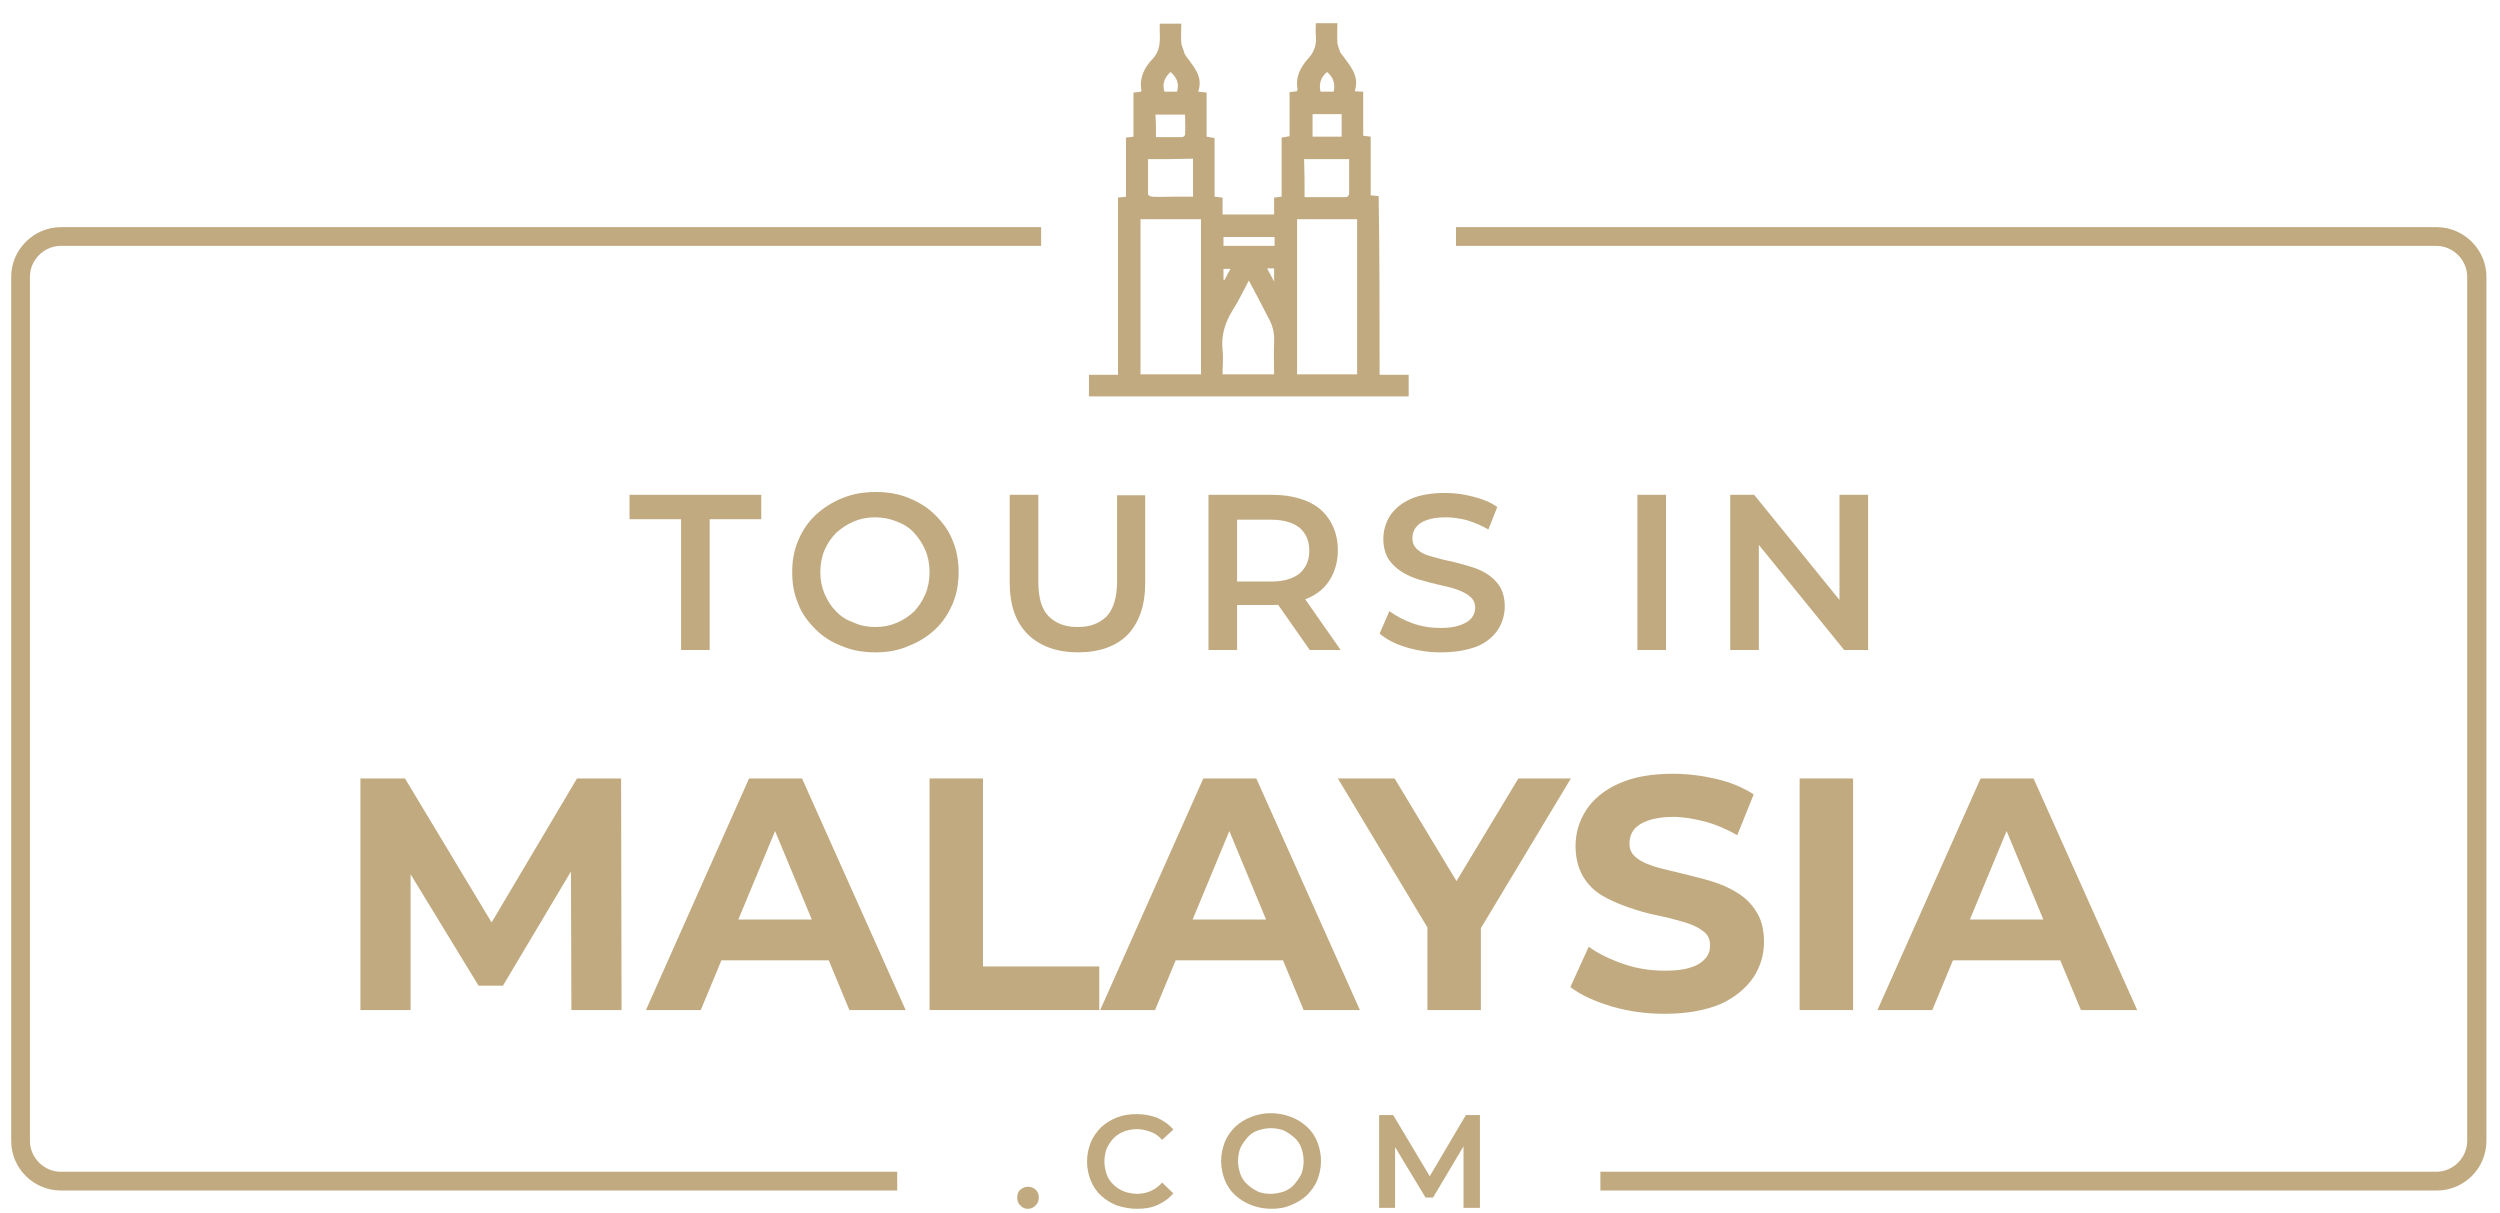 <svg width="101" height="49" viewBox="0 0 101 49" fill="none" xmlns="http://www.w3.org/2000/svg">
<g clip-path="url(#clip0_4100_86090)">
<path d="M98.444 9.177H58.823V9.934H98.425C99.107 9.934 99.675 10.502 99.675 11.184V46.089C99.675 46.771 99.107 47.339 98.425 47.339H64.656V48.097H98.444C99.561 48.097 100.452 47.188 100.452 46.089V11.184C100.452 10.086 99.543 9.177 98.444 9.177Z" fill="#C1AA7F"/>
<path d="M36.247 47.339H2.459C1.777 47.339 1.209 46.771 1.209 46.089V11.184C1.209 10.502 1.777 9.934 2.459 9.934H42.061V9.177H2.459C1.361 9.177 0.452 10.086 0.452 11.184V46.089C0.452 47.207 1.361 48.097 2.459 48.097H36.247V47.339Z" fill="#C1AA7F"/>
<path d="M27.516 26.26V20.976H25.433V19.991H30.755V20.976H28.671V26.26H27.516Z" fill="#C1AA7F"/>
<path d="M35.376 26.355C34.883 26.355 34.429 26.279 34.031 26.108C33.614 25.957 33.255 25.73 32.952 25.427C32.648 25.124 32.402 24.802 32.251 24.404C32.08 24.006 32.005 23.59 32.005 23.116C32.005 22.643 32.08 22.226 32.251 21.828C32.421 21.43 32.648 21.09 32.952 20.805C33.255 20.521 33.614 20.294 34.031 20.124C34.448 19.953 34.883 19.877 35.376 19.877C35.868 19.877 36.323 19.953 36.721 20.124C37.137 20.294 37.478 20.502 37.781 20.805C38.084 21.108 38.33 21.43 38.482 21.828C38.652 22.226 38.728 22.643 38.728 23.116C38.728 23.59 38.652 24.006 38.482 24.404C38.311 24.802 38.084 25.143 37.781 25.427C37.478 25.711 37.118 25.938 36.721 26.09C36.304 26.279 35.849 26.355 35.376 26.355ZM35.357 25.332C35.679 25.332 35.963 25.275 36.228 25.162C36.493 25.048 36.721 24.896 36.929 24.707C37.118 24.499 37.27 24.271 37.383 24.006C37.497 23.741 37.554 23.438 37.554 23.116C37.554 22.794 37.497 22.491 37.383 22.226C37.27 21.961 37.118 21.733 36.929 21.525C36.739 21.317 36.493 21.165 36.228 21.071C35.963 20.957 35.66 20.9 35.357 20.9C35.035 20.9 34.751 20.957 34.486 21.071C34.221 21.184 33.993 21.336 33.785 21.525C33.577 21.733 33.425 21.961 33.311 22.226C33.198 22.491 33.141 22.794 33.141 23.116C33.141 23.438 33.198 23.722 33.311 23.987C33.425 24.252 33.577 24.499 33.766 24.688C33.955 24.896 34.202 25.048 34.467 25.143C34.751 25.275 35.054 25.332 35.357 25.332Z" fill="#C1AA7F"/>
<path d="M43.558 26.355C42.705 26.355 42.023 26.108 41.531 25.635C41.039 25.142 40.792 24.461 40.792 23.533V19.991H41.948V23.495C41.948 24.139 42.08 24.612 42.364 24.896C42.648 25.18 43.027 25.332 43.539 25.332C44.05 25.332 44.429 25.18 44.713 24.896C44.978 24.612 45.13 24.139 45.13 23.495V20.01H46.266V23.552C46.266 24.461 46.02 25.161 45.546 25.654C45.092 26.108 44.41 26.355 43.558 26.355Z" fill="#C1AA7F"/>
<path d="M48.823 26.26V19.991H51.398C51.948 19.991 52.421 20.086 52.819 20.256C53.217 20.427 53.52 20.692 53.728 21.033C53.936 21.373 54.05 21.771 54.05 22.226C54.05 22.68 53.936 23.078 53.728 23.419C53.52 23.76 53.217 24.006 52.819 24.177C52.421 24.347 51.948 24.442 51.398 24.442H49.467L49.978 23.911V26.26H48.823ZM49.978 24.044L49.467 23.495H51.342C51.853 23.495 52.232 23.381 52.497 23.173C52.762 22.945 52.895 22.642 52.895 22.245C52.895 21.847 52.762 21.544 52.497 21.317C52.232 21.108 51.853 20.995 51.342 20.995H49.467L49.978 20.427V24.044ZM52.914 26.26L51.323 23.987H52.573L54.164 26.26H52.914Z" fill="#C1AA7F"/>
<path d="M58.198 26.355C57.705 26.355 57.232 26.279 56.796 26.146C56.361 26.014 56.001 25.824 55.736 25.597L56.133 24.688C56.38 24.877 56.702 25.048 57.061 25.18C57.44 25.313 57.819 25.37 58.198 25.37C58.52 25.37 58.785 25.332 58.993 25.256C59.202 25.18 59.353 25.086 59.448 24.972C59.542 24.858 59.599 24.707 59.599 24.555C59.599 24.366 59.523 24.215 59.391 24.101C59.258 23.987 59.069 23.893 58.861 23.817C58.633 23.741 58.406 23.684 58.141 23.627C57.876 23.571 57.611 23.495 57.346 23.419C57.08 23.343 56.834 23.23 56.626 23.097C56.417 22.965 56.228 22.794 56.096 22.586C55.963 22.377 55.887 22.093 55.887 21.771C55.887 21.43 55.982 21.127 56.152 20.843C56.342 20.559 56.607 20.332 56.986 20.162C57.364 19.991 57.838 19.915 58.406 19.915C58.785 19.915 59.164 19.972 59.523 20.067C59.902 20.162 60.224 20.294 60.489 20.483L60.13 21.393C59.846 21.222 59.561 21.108 59.258 21.014C58.955 20.938 58.671 20.9 58.406 20.9C58.084 20.9 57.819 20.938 57.63 21.014C57.421 21.09 57.289 21.184 57.194 21.317C57.099 21.449 57.061 21.582 57.061 21.752C57.061 21.942 57.137 22.093 57.27 22.207C57.402 22.321 57.573 22.415 57.8 22.472C58.008 22.529 58.255 22.605 58.539 22.662C58.804 22.718 59.069 22.794 59.334 22.87C59.599 22.946 59.846 23.04 60.054 23.173C60.262 23.305 60.452 23.476 60.584 23.684C60.717 23.893 60.792 24.177 60.792 24.499C60.792 24.84 60.698 25.143 60.527 25.427C60.338 25.711 60.073 25.938 59.694 26.108C59.239 26.279 58.766 26.355 58.198 26.355Z" fill="#C1AA7F"/>
<path d="M66.152 26.26V19.991H67.308V26.26H66.152Z" fill="#C1AA7F"/>
<path d="M69.902 26.26V19.991H70.868L74.789 24.82H74.315V19.991H75.471V26.26H74.505L70.584 21.43H71.058V26.26H69.902Z" fill="#C1AA7F"/>
<path d="M41.531 48.836C41.417 48.836 41.304 48.798 41.228 48.703C41.133 48.627 41.096 48.514 41.096 48.381C41.096 48.249 41.133 48.135 41.228 48.059C41.323 47.983 41.417 47.946 41.531 47.946C41.645 47.946 41.758 47.983 41.834 48.059C41.929 48.135 41.967 48.249 41.967 48.381C41.967 48.514 41.929 48.608 41.834 48.703C41.758 48.779 41.664 48.836 41.531 48.836Z" fill="#C1AA7F"/>
<path d="M45.925 48.836C45.641 48.836 45.376 48.779 45.13 48.703C44.883 48.608 44.675 48.476 44.486 48.306C44.296 48.135 44.164 47.927 44.069 47.699C43.974 47.472 43.917 47.207 43.917 46.923C43.917 46.639 43.974 46.393 44.069 46.146C44.164 45.919 44.315 45.711 44.486 45.54C44.675 45.37 44.883 45.237 45.13 45.143C45.376 45.048 45.641 45.01 45.925 45.01C46.228 45.01 46.512 45.067 46.758 45.161C47.005 45.275 47.232 45.427 47.402 45.635L46.948 46.052C46.815 45.9 46.664 45.786 46.493 45.73C46.323 45.673 46.152 45.616 45.944 45.616C45.755 45.616 45.565 45.654 45.414 45.711C45.262 45.768 45.111 45.862 44.997 45.976C44.883 46.09 44.789 46.241 44.713 46.393C44.656 46.544 44.618 46.733 44.618 46.923C44.618 47.112 44.656 47.283 44.713 47.453C44.77 47.605 44.864 47.756 44.997 47.87C45.111 47.983 45.262 48.078 45.414 48.135C45.565 48.192 45.755 48.23 45.944 48.23C46.133 48.23 46.323 48.192 46.493 48.116C46.664 48.04 46.815 47.927 46.948 47.775L47.402 48.211C47.232 48.419 47.005 48.571 46.758 48.684C46.512 48.798 46.228 48.836 45.925 48.836Z" fill="#C1AA7F"/>
<path d="M51.361 48.836C51.077 48.836 50.792 48.779 50.546 48.684C50.3 48.59 50.092 48.457 49.902 48.287C49.713 48.116 49.58 47.908 49.486 47.681C49.391 47.453 49.334 47.188 49.334 46.904C49.334 46.62 49.391 46.374 49.486 46.127C49.58 45.9 49.732 45.692 49.902 45.521C50.092 45.351 50.3 45.218 50.546 45.124C50.792 45.029 51.058 44.972 51.342 44.972C51.626 44.972 51.91 45.029 52.156 45.124C52.402 45.218 52.611 45.351 52.8 45.521C52.989 45.692 53.122 45.9 53.217 46.127C53.311 46.355 53.368 46.62 53.368 46.904C53.368 47.188 53.311 47.434 53.217 47.681C53.122 47.908 52.971 48.116 52.8 48.287C52.611 48.457 52.402 48.59 52.156 48.684C51.91 48.798 51.645 48.836 51.361 48.836ZM51.342 48.23C51.531 48.23 51.702 48.192 51.872 48.135C52.023 48.078 52.175 47.983 52.289 47.851C52.402 47.718 52.497 47.586 52.573 47.434C52.63 47.283 52.667 47.093 52.667 46.904C52.667 46.715 52.63 46.544 52.573 46.374C52.516 46.222 52.421 46.071 52.289 45.957C52.156 45.843 52.023 45.749 51.872 45.673C51.721 45.616 51.531 45.578 51.342 45.578C51.152 45.578 50.982 45.616 50.811 45.673C50.641 45.73 50.508 45.824 50.395 45.957C50.281 46.09 50.186 46.222 50.111 46.374C50.054 46.525 50.016 46.715 50.016 46.904C50.016 47.093 50.054 47.264 50.111 47.434C50.167 47.586 50.262 47.737 50.395 47.851C50.508 47.965 50.66 48.059 50.811 48.135C50.982 48.211 51.152 48.23 51.342 48.23Z" fill="#C1AA7F"/>
<path d="M55.717 48.798V45.048H56.285L57.914 47.775H57.611L59.221 45.048H59.789V48.798H59.126V46.09H59.258L57.895 48.381H57.592L56.209 46.09H56.361V48.798H55.717Z" fill="#C1AA7F"/>
<path d="M14.561 40.806V31.45H16.361L20.338 38.059H19.391L23.311 31.45H25.092L25.111 40.806H23.084L23.065 34.575H23.444L20.319 39.821H19.334L16.133 34.575H16.588V40.806H14.561Z" fill="#C1AA7F"/>
<path d="M26.096 40.806L30.262 31.45H32.402L36.588 40.806H34.315L30.887 32.548H31.739L28.311 40.806H26.096ZM28.179 38.798L28.747 37.15H33.558L34.145 38.798H28.179Z" fill="#C1AA7F"/>
<path d="M37.554 40.806V31.45H39.713V39.044H44.41V40.806H37.554Z" fill="#C1AA7F"/>
<path d="M44.448 40.806L48.614 31.45H50.755L54.94 40.806H52.667L49.239 32.548H50.092L46.664 40.806H44.448ZM46.531 38.798L47.099 37.15H51.91L52.497 38.798H46.531Z" fill="#C1AA7F"/>
<path d="M57.667 40.806V36.98L58.16 38.287L54.05 31.45H56.342L59.505 36.696H58.179L61.342 31.45H63.463L59.353 38.287L59.827 36.98V40.806H57.667Z" fill="#C1AA7F"/>
<path d="M67.251 40.957C66.493 40.957 65.793 40.862 65.092 40.654C64.41 40.446 63.861 40.199 63.444 39.877L64.183 38.249C64.58 38.533 65.054 38.76 65.603 38.949C66.152 39.139 66.701 39.215 67.27 39.215C67.705 39.215 68.046 39.177 68.311 39.082C68.576 39.006 68.766 38.874 68.898 38.722C69.031 38.571 69.088 38.4 69.088 38.192C69.088 37.946 68.993 37.737 68.785 37.605C68.596 37.453 68.33 37.34 68.008 37.245C67.686 37.15 67.326 37.056 66.948 36.98C66.569 36.904 66.171 36.79 65.793 36.658C65.414 36.525 65.054 36.374 64.732 36.184C64.41 35.995 64.145 35.73 63.955 35.408C63.766 35.086 63.652 34.669 63.652 34.177C63.652 33.646 63.804 33.154 64.088 32.718C64.372 32.283 64.808 31.923 65.395 31.658C65.982 31.393 66.701 31.26 67.592 31.26C68.179 31.26 68.766 31.336 69.334 31.468C69.902 31.601 70.414 31.809 70.849 32.093L70.186 33.741C69.751 33.495 69.315 33.306 68.88 33.192C68.444 33.078 68.008 33.002 67.592 33.002C67.175 33.002 66.834 33.059 66.569 33.154C66.304 33.249 66.114 33.381 66.001 33.533C65.887 33.684 65.83 33.874 65.83 34.082C65.83 34.328 65.925 34.518 66.133 34.669C66.323 34.821 66.588 34.934 66.91 35.029C67.232 35.124 67.592 35.199 67.971 35.294C68.349 35.389 68.747 35.483 69.126 35.597C69.505 35.711 69.864 35.862 70.186 36.071C70.508 36.26 70.773 36.525 70.963 36.847C71.171 37.169 71.266 37.567 71.266 38.059C71.266 38.59 71.114 39.063 70.83 39.499C70.527 39.934 70.092 40.294 69.523 40.559C68.88 40.824 68.141 40.957 67.251 40.957Z" fill="#C1AA7F"/>
<path d="M72.705 40.806V31.45H74.864V40.806H72.705Z" fill="#C1AA7F"/>
<path d="M75.849 40.806L80.016 31.45H82.156L86.342 40.806H84.069L80.641 32.548H81.493L78.065 40.806H75.849ZM77.933 38.798L78.501 37.15H83.311L83.898 38.798H77.933Z" fill="#C1AA7F"/>
<path d="M55.736 15.143C56.152 15.143 56.531 15.143 56.91 15.143C56.91 15.446 56.91 15.711 56.91 16.014C52.611 16.014 48.311 16.014 43.993 16.014C43.993 15.73 43.993 15.446 43.993 15.143C44.391 15.143 44.77 15.143 45.167 15.143C45.167 12.737 45.167 10.37 45.167 7.983C45.281 7.965 45.376 7.965 45.489 7.946C45.489 7.15 45.489 6.355 45.489 5.559C45.603 5.54 45.679 5.54 45.792 5.521C45.792 4.934 45.792 4.347 45.792 3.741C45.906 3.722 46.001 3.722 46.096 3.703C46.096 3.684 46.114 3.665 46.114 3.646C46.02 3.154 46.228 2.737 46.55 2.396C46.872 2.074 46.872 1.677 46.853 1.26C46.853 1.165 46.853 1.071 46.853 0.957C47.137 0.957 47.421 0.957 47.724 0.957C47.724 1.222 47.705 1.468 47.724 1.733C47.743 1.885 47.819 2.018 47.857 2.169C47.857 2.188 47.876 2.188 47.876 2.207C48.179 2.661 48.633 3.059 48.406 3.703C48.558 3.722 48.633 3.722 48.747 3.741C48.747 4.328 48.747 4.915 48.747 5.521C48.861 5.54 48.955 5.559 49.069 5.578C49.069 6.374 49.069 7.15 49.069 7.946C49.183 7.965 49.258 7.965 49.391 7.983C49.391 8.211 49.391 8.419 49.391 8.665C50.092 8.665 50.773 8.665 51.474 8.665C51.474 8.438 51.474 8.211 51.474 7.983C51.588 7.965 51.664 7.965 51.777 7.946C51.777 7.15 51.777 6.374 51.777 5.559C51.891 5.54 51.986 5.521 52.099 5.502C52.099 4.915 52.099 4.328 52.099 3.722C52.213 3.703 52.308 3.703 52.402 3.684C52.402 3.646 52.421 3.608 52.421 3.59C52.327 3.097 52.554 2.699 52.857 2.358C53.103 2.093 53.198 1.79 53.16 1.43C53.141 1.279 53.16 1.108 53.16 0.938C53.463 0.938 53.728 0.938 54.031 0.938C54.031 1.203 54.012 1.468 54.031 1.733C54.05 1.866 54.107 1.999 54.145 2.112C54.164 2.15 54.183 2.169 54.202 2.188C54.523 2.643 54.94 3.04 54.732 3.684C54.864 3.703 54.959 3.703 55.073 3.703C55.073 4.29 55.073 4.896 55.073 5.483C55.186 5.502 55.262 5.502 55.376 5.521C55.376 6.317 55.376 7.093 55.376 7.889C55.489 7.908 55.584 7.908 55.698 7.927C55.736 10.351 55.736 12.718 55.736 15.143ZM46.077 15.124C46.91 15.124 47.705 15.124 48.52 15.124C48.52 13.021 48.52 10.957 48.52 8.855C47.705 8.855 46.891 8.855 46.077 8.855C46.077 10.938 46.077 13.021 46.077 15.124ZM52.402 8.855C52.402 10.957 52.402 13.04 52.402 15.124C53.217 15.124 54.031 15.124 54.827 15.124C54.827 13.021 54.827 10.938 54.827 8.855C54.012 8.855 53.217 8.855 52.402 8.855ZM50.452 11.336C50.224 11.771 50.035 12.169 49.789 12.548C49.486 13.04 49.334 13.552 49.391 14.12C49.429 14.442 49.391 14.783 49.391 15.124C50.111 15.124 50.773 15.124 51.474 15.124C51.474 14.669 51.455 14.252 51.474 13.817C51.493 13.457 51.417 13.135 51.228 12.813C50.982 12.339 50.736 11.847 50.452 11.336ZM46.38 6.43C46.38 6.904 46.38 7.377 46.38 7.851C46.38 7.889 46.493 7.946 46.55 7.946C46.834 7.965 47.118 7.946 47.402 7.946C47.667 7.946 47.933 7.946 48.198 7.946C48.198 7.415 48.198 6.923 48.198 6.411C47.573 6.43 46.986 6.43 46.38 6.43ZM52.705 7.965C53.292 7.965 53.842 7.965 54.391 7.965C54.429 7.965 54.505 7.889 54.505 7.832C54.505 7.377 54.505 6.904 54.505 6.43C53.88 6.43 53.292 6.43 52.686 6.43C52.705 6.942 52.705 7.434 52.705 7.965ZM46.702 5.54C47.061 5.54 47.421 5.54 47.762 5.54C47.8 5.54 47.876 5.483 47.876 5.446C47.895 5.18 47.876 4.896 47.876 4.631C47.459 4.631 47.08 4.631 46.683 4.631C46.702 4.915 46.702 5.199 46.702 5.54ZM54.202 5.521C54.202 5.218 54.202 4.915 54.202 4.612C53.804 4.612 53.425 4.612 53.027 4.612C53.027 4.915 53.027 5.218 53.027 5.521C53.406 5.521 53.785 5.521 54.202 5.521ZM49.429 9.934C50.13 9.934 50.811 9.934 51.493 9.934C51.493 9.802 51.493 9.688 51.493 9.574C50.792 9.574 50.13 9.574 49.429 9.574C49.429 9.688 49.429 9.802 49.429 9.934ZM47.554 3.703C47.648 3.362 47.535 3.116 47.289 2.908C47.042 3.135 46.948 3.381 47.042 3.703C47.213 3.703 47.383 3.703 47.554 3.703ZM53.349 3.703C53.539 3.703 53.709 3.703 53.88 3.703C53.955 3.381 53.861 3.116 53.614 2.908C53.368 3.116 53.273 3.381 53.349 3.703ZM49.429 11.298C49.448 11.298 49.448 11.298 49.467 11.317C49.542 11.165 49.618 11.033 49.713 10.862C49.599 10.862 49.523 10.862 49.429 10.862C49.429 10.995 49.429 11.146 49.429 11.298ZM51.19 10.843C51.285 11.014 51.361 11.165 51.474 11.374C51.474 11.146 51.474 11.014 51.474 10.843C51.398 10.843 51.323 10.843 51.19 10.843Z" fill="#C1AA7F"/>
</g>
<defs>
<clipPath id="clip0_4100_86090">
<rect width="100" height="47.879" fill="white" transform="translate(0.452 0.957)"/>
</clipPath>
</defs>
</svg>
